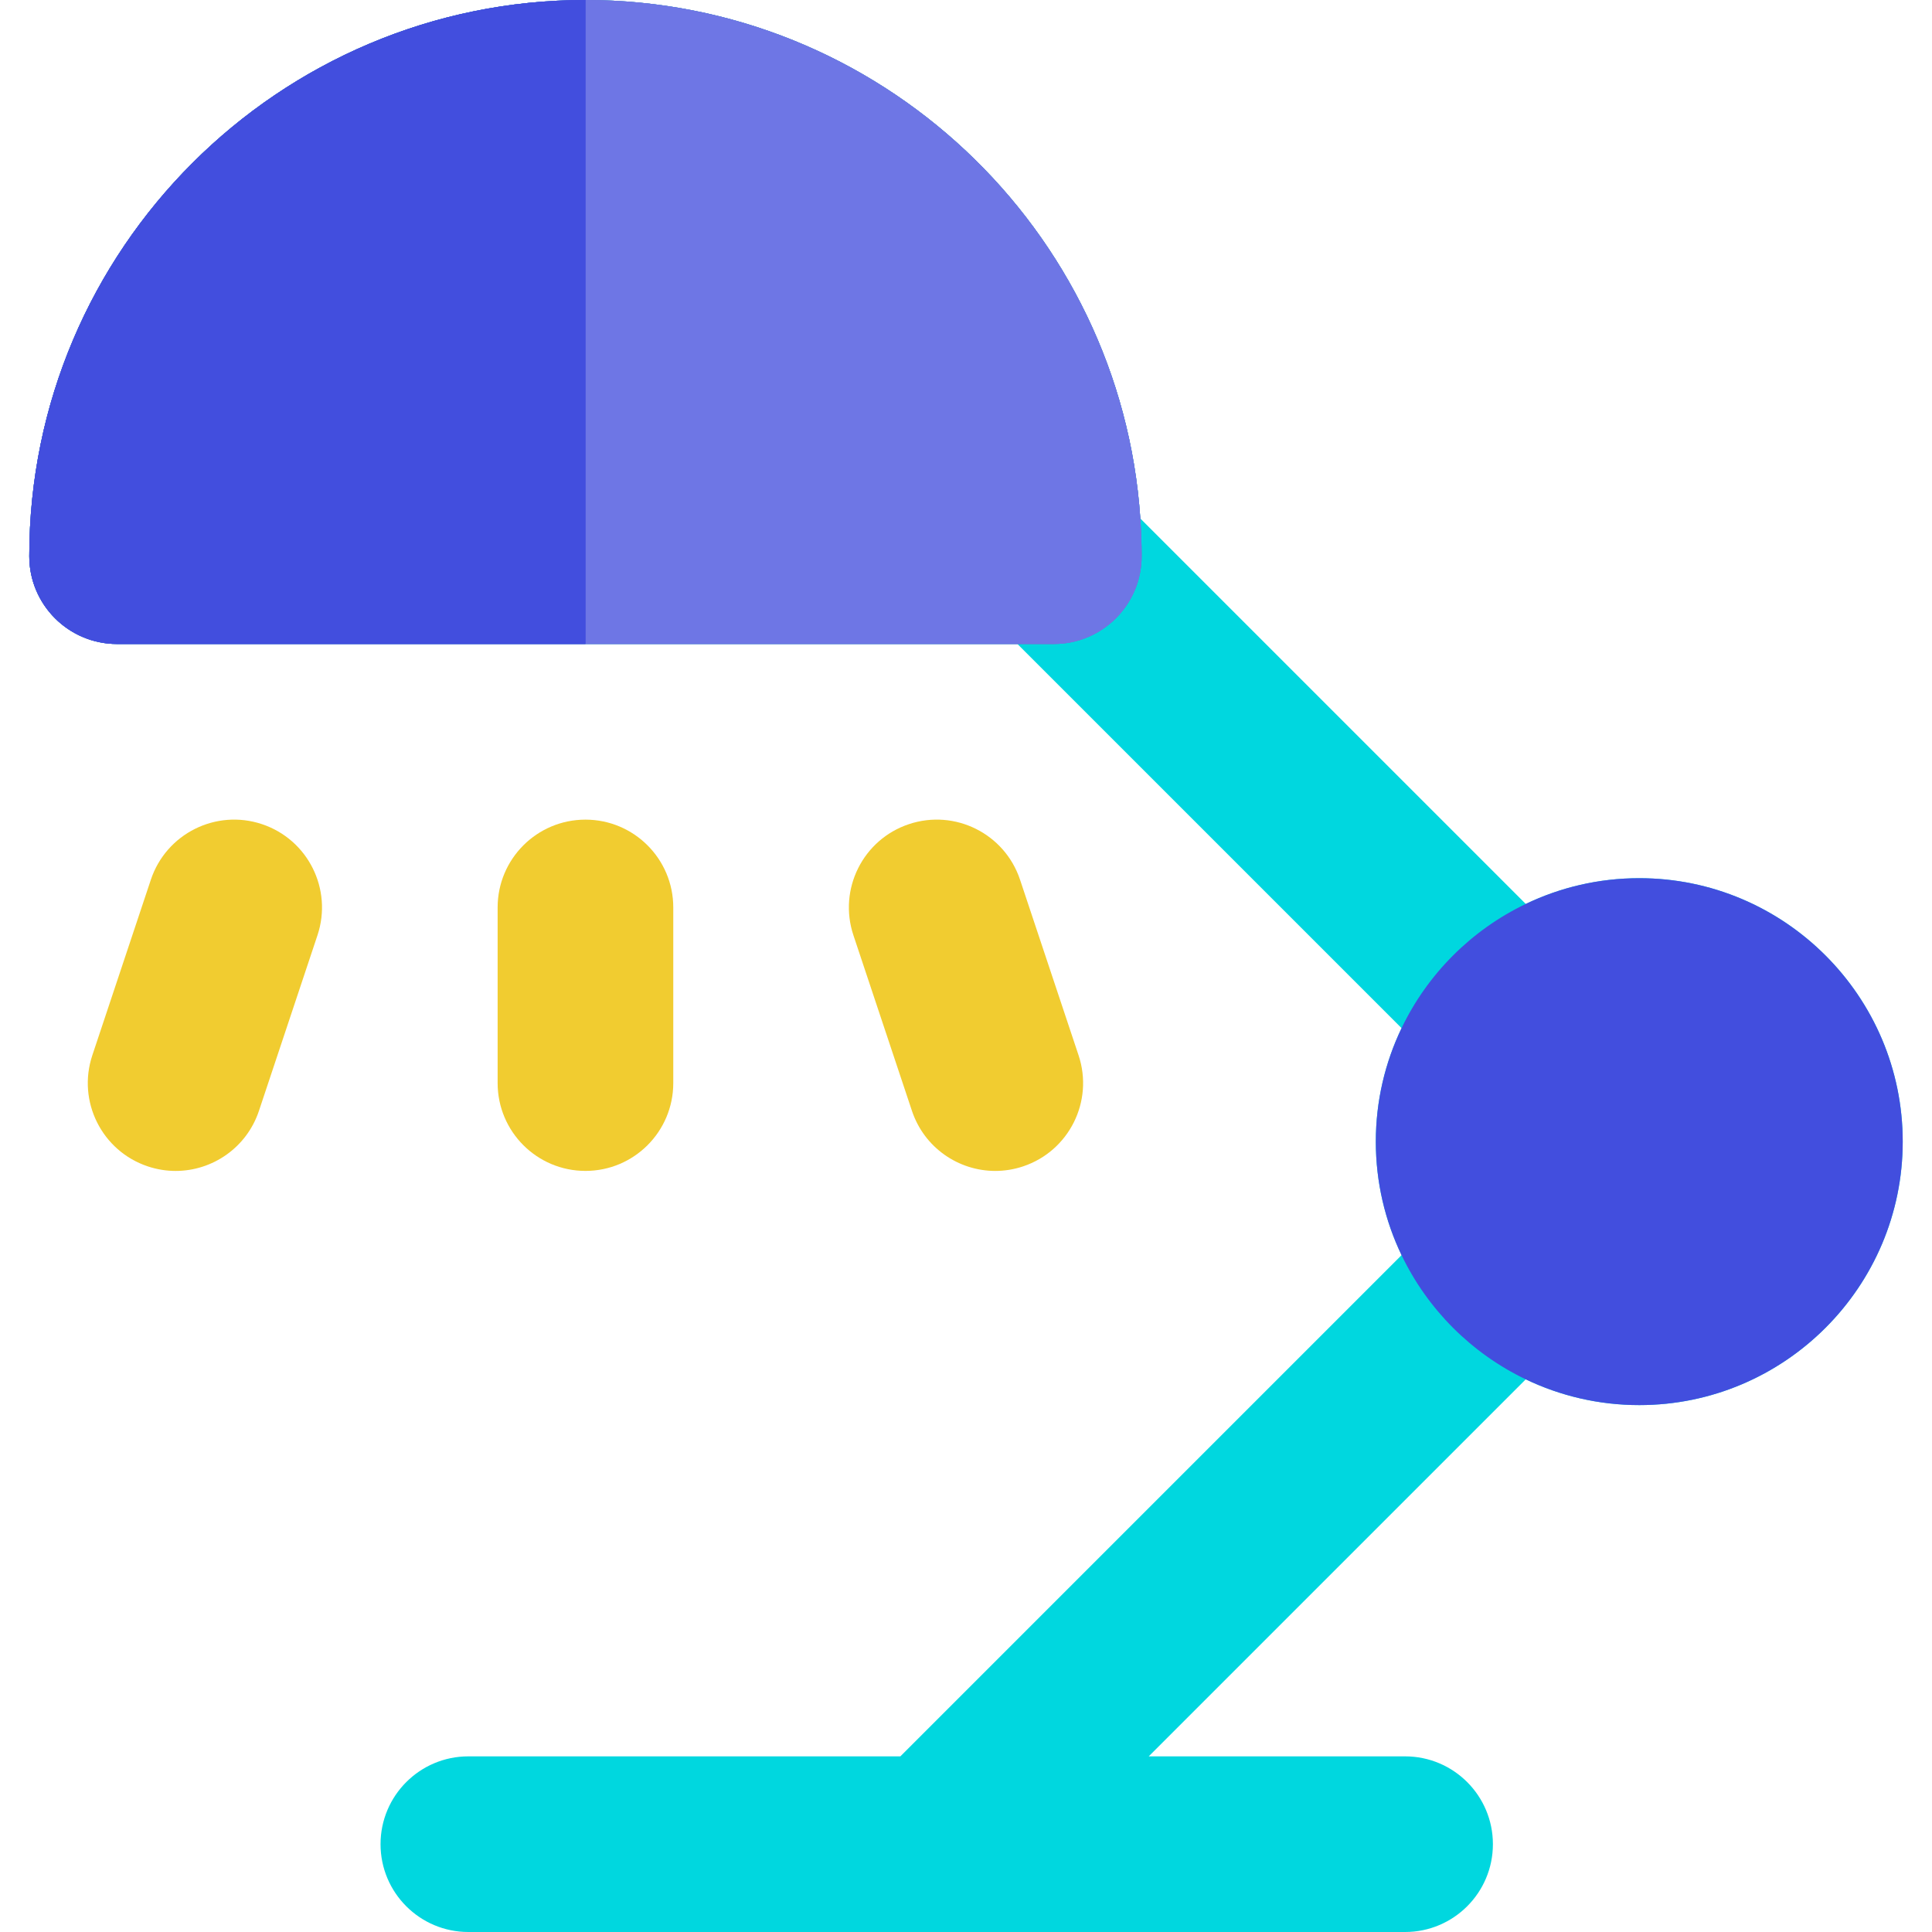 <?xml version="1.0" encoding="iso-8859-1"?>
<!-- Generator: Adobe Illustrator 19.0.0, SVG Export Plug-In . SVG Version: 6.00 Build 0)  -->
<svg version="1.1" id="Layer_1" xmlns="http://www.w3.org/2000/svg" xmlns:xlink="http://www.w3.org/1999/xlink" x="0px" y="0px"
	 viewBox="0 0 512 512" style="enable-background:new 0 0 512 512;" xml:space="preserve">
<path style="fill:#00D7DF;" d="M434.424,232.727c-10.768,0-20.969,2.453-30.082,6.824L302.199,137.408
	C297.048,60.774,233.069,0,155.152,0c-21.588,0-42.107,4.665-60.602,13.04c-2.175,0.985-4.324,2.022-6.442,3.108
	C67.984,26.47,50.53,41.284,37.078,59.26c-1.417,1.891-2.788,3.82-4.113,5.779c-2.652,3.921-5.118,7.976-7.391,12.153
	c-3.975,7.309-7.351,14.989-10.058,22.975c-0.386,1.14-0.76,2.288-1.12,3.441c-1.078,3.458-2.032,6.973-2.856,10.535
	c-0.275,1.188-0.535,2.38-0.78,3.579c-1.967,9.588-3.001,19.51-3.001,29.67l0,0l0,0c0,3.213,0.652,6.274,1.829,9.059
	c0.59,1.392,1.309,2.715,2.146,3.953c4.183,6.191,11.266,10.26,19.298,10.26h124.121h114.482l0,0L371.43,272.462
	c-4.371,9.115-6.824,19.318-6.824,30.084c0,10.764,2.453,20.967,6.822,30.082L238.603,465.455H124.121
	c-12.853,0-23.273,10.42-23.273,23.273S111.268,512,124.121,512h124.121h124.121c12.853,0,23.273-10.42,23.273-23.273
	s-10.42-23.273-23.273-23.273h-67.936l99.914-99.913c9.115,4.369,19.316,6.822,30.082,6.822c38.498,0,69.818-31.32,69.818-69.818
	S472.922,232.727,434.424,232.727z"/>
<g>
	<path style="fill:#F1CC30;" d="M178.424,287.03v-46.545c0-12.853-10.42-23.273-23.273-23.273c-12.853,0-23.273,10.42-23.273,23.273
		v46.545c0,12.853,10.42,23.273,23.273,23.273C168.004,310.303,178.424,299.883,178.424,287.03z"/>
	<path style="fill:#F1CC30;" d="M39.981,233.124L24.466,279.67c-4.063,12.193,2.526,25.374,14.719,29.438
		c2.441,0.815,4.923,1.201,7.362,1.201c9.744,0,18.825-6.169,22.075-15.92l15.515-46.545c4.063-12.193-2.526-25.373-14.719-29.438
		C57.231,214.34,44.048,220.933,39.981,233.124z"/>
	<path style="fill:#F1CC30;" d="M263.754,310.309c2.439,0,4.921-0.388,7.362-1.201c12.193-4.063,18.783-17.244,14.719-29.438
		l-15.515-46.545c-4.067-12.193-17.245-18.783-29.438-14.718c-12.193,4.063-18.783,17.244-14.719,29.438l15.515,46.545
		C244.93,304.142,254.009,310.309,263.754,310.309z"/>
</g>
<path style="fill:#424EDE;" d="M371.43,272.462c-4.371,9.115-6.824,19.318-6.824,30.084s2.453,20.967,6.822,30.082
	c3.444,7.182,8.077,13.692,13.65,19.264c5.572,5.572,12.08,10.206,19.264,13.649c9.115,4.371,19.316,6.824,30.082,6.824
	c38.498,0,69.818-31.32,69.818-69.818s-31.32-69.818-69.818-69.818c-10.768,0-20.969,2.453-30.082,6.824
	c-7.184,3.444-13.692,8.077-19.264,13.649C379.505,258.771,374.872,265.28,371.43,272.462z"/>
<path style="fill:#549498;" d="M31.03,170.665h238.603h9.64c6.428,0,12.246-2.605,16.455-6.817
	c4.212-4.211,6.817-10.029,6.817-16.455c0-3.356-0.124-6.684-0.346-9.986C297.048,60.774,233.069,0,155.152,0
	C73.878,0,7.758,66.121,7.758,147.392C7.758,160.245,18.178,170.665,31.03,170.665z"/>
<g>
	<path style="fill:#6E76E5;" d="M302.199,137.407C297.048,60.774,233.069,0,155.152,0C73.878,0,7.758,66.121,7.758,147.392
		c0,12.853,10.42,23.273,23.273,23.273h124.121h114.482h9.64c6.428,0,12.246-2.605,16.455-6.817
		c4.212-4.211,6.817-10.029,6.817-16.455C302.545,144.036,302.421,140.708,302.199,137.407z"/>
	<path style="fill:#6E76E5;" d="M302.199,137.407C297.048,60.774,233.069,0,155.152,0v170.665h114.482h9.64
		c6.428,0,12.246-2.605,16.455-6.817c4.212-4.211,6.817-10.029,6.817-16.455C302.545,144.036,302.421,140.708,302.199,137.407z"/>
</g>
<path id="SVGCleanerId_0" style="fill:#424EDE;" d="M7.758,147.392c0,12.853,10.42,23.273,23.273,23.273h124.121V0
	C73.878,0,7.758,66.121,7.758,147.392z"/>
<g>
	<path id="SVGCleanerId_0_1_" style="fill:#424EDE;" d="M7.758,147.392c0,12.853,10.42,23.273,23.273,23.273h124.121V0
		C73.878,0,7.758,66.121,7.758,147.392z"/>
</g>
<g>
</g>
<g>
</g>
<g>
</g>
<g>
</g>
<g>
</g>
<g>
</g>
<g>
</g>
<g>
</g>
<g>
</g>
<g>
</g>
<g>
</g>
<g>
</g>
<g>
</g>
<g>
</g>
<g>
</g>
</svg>
